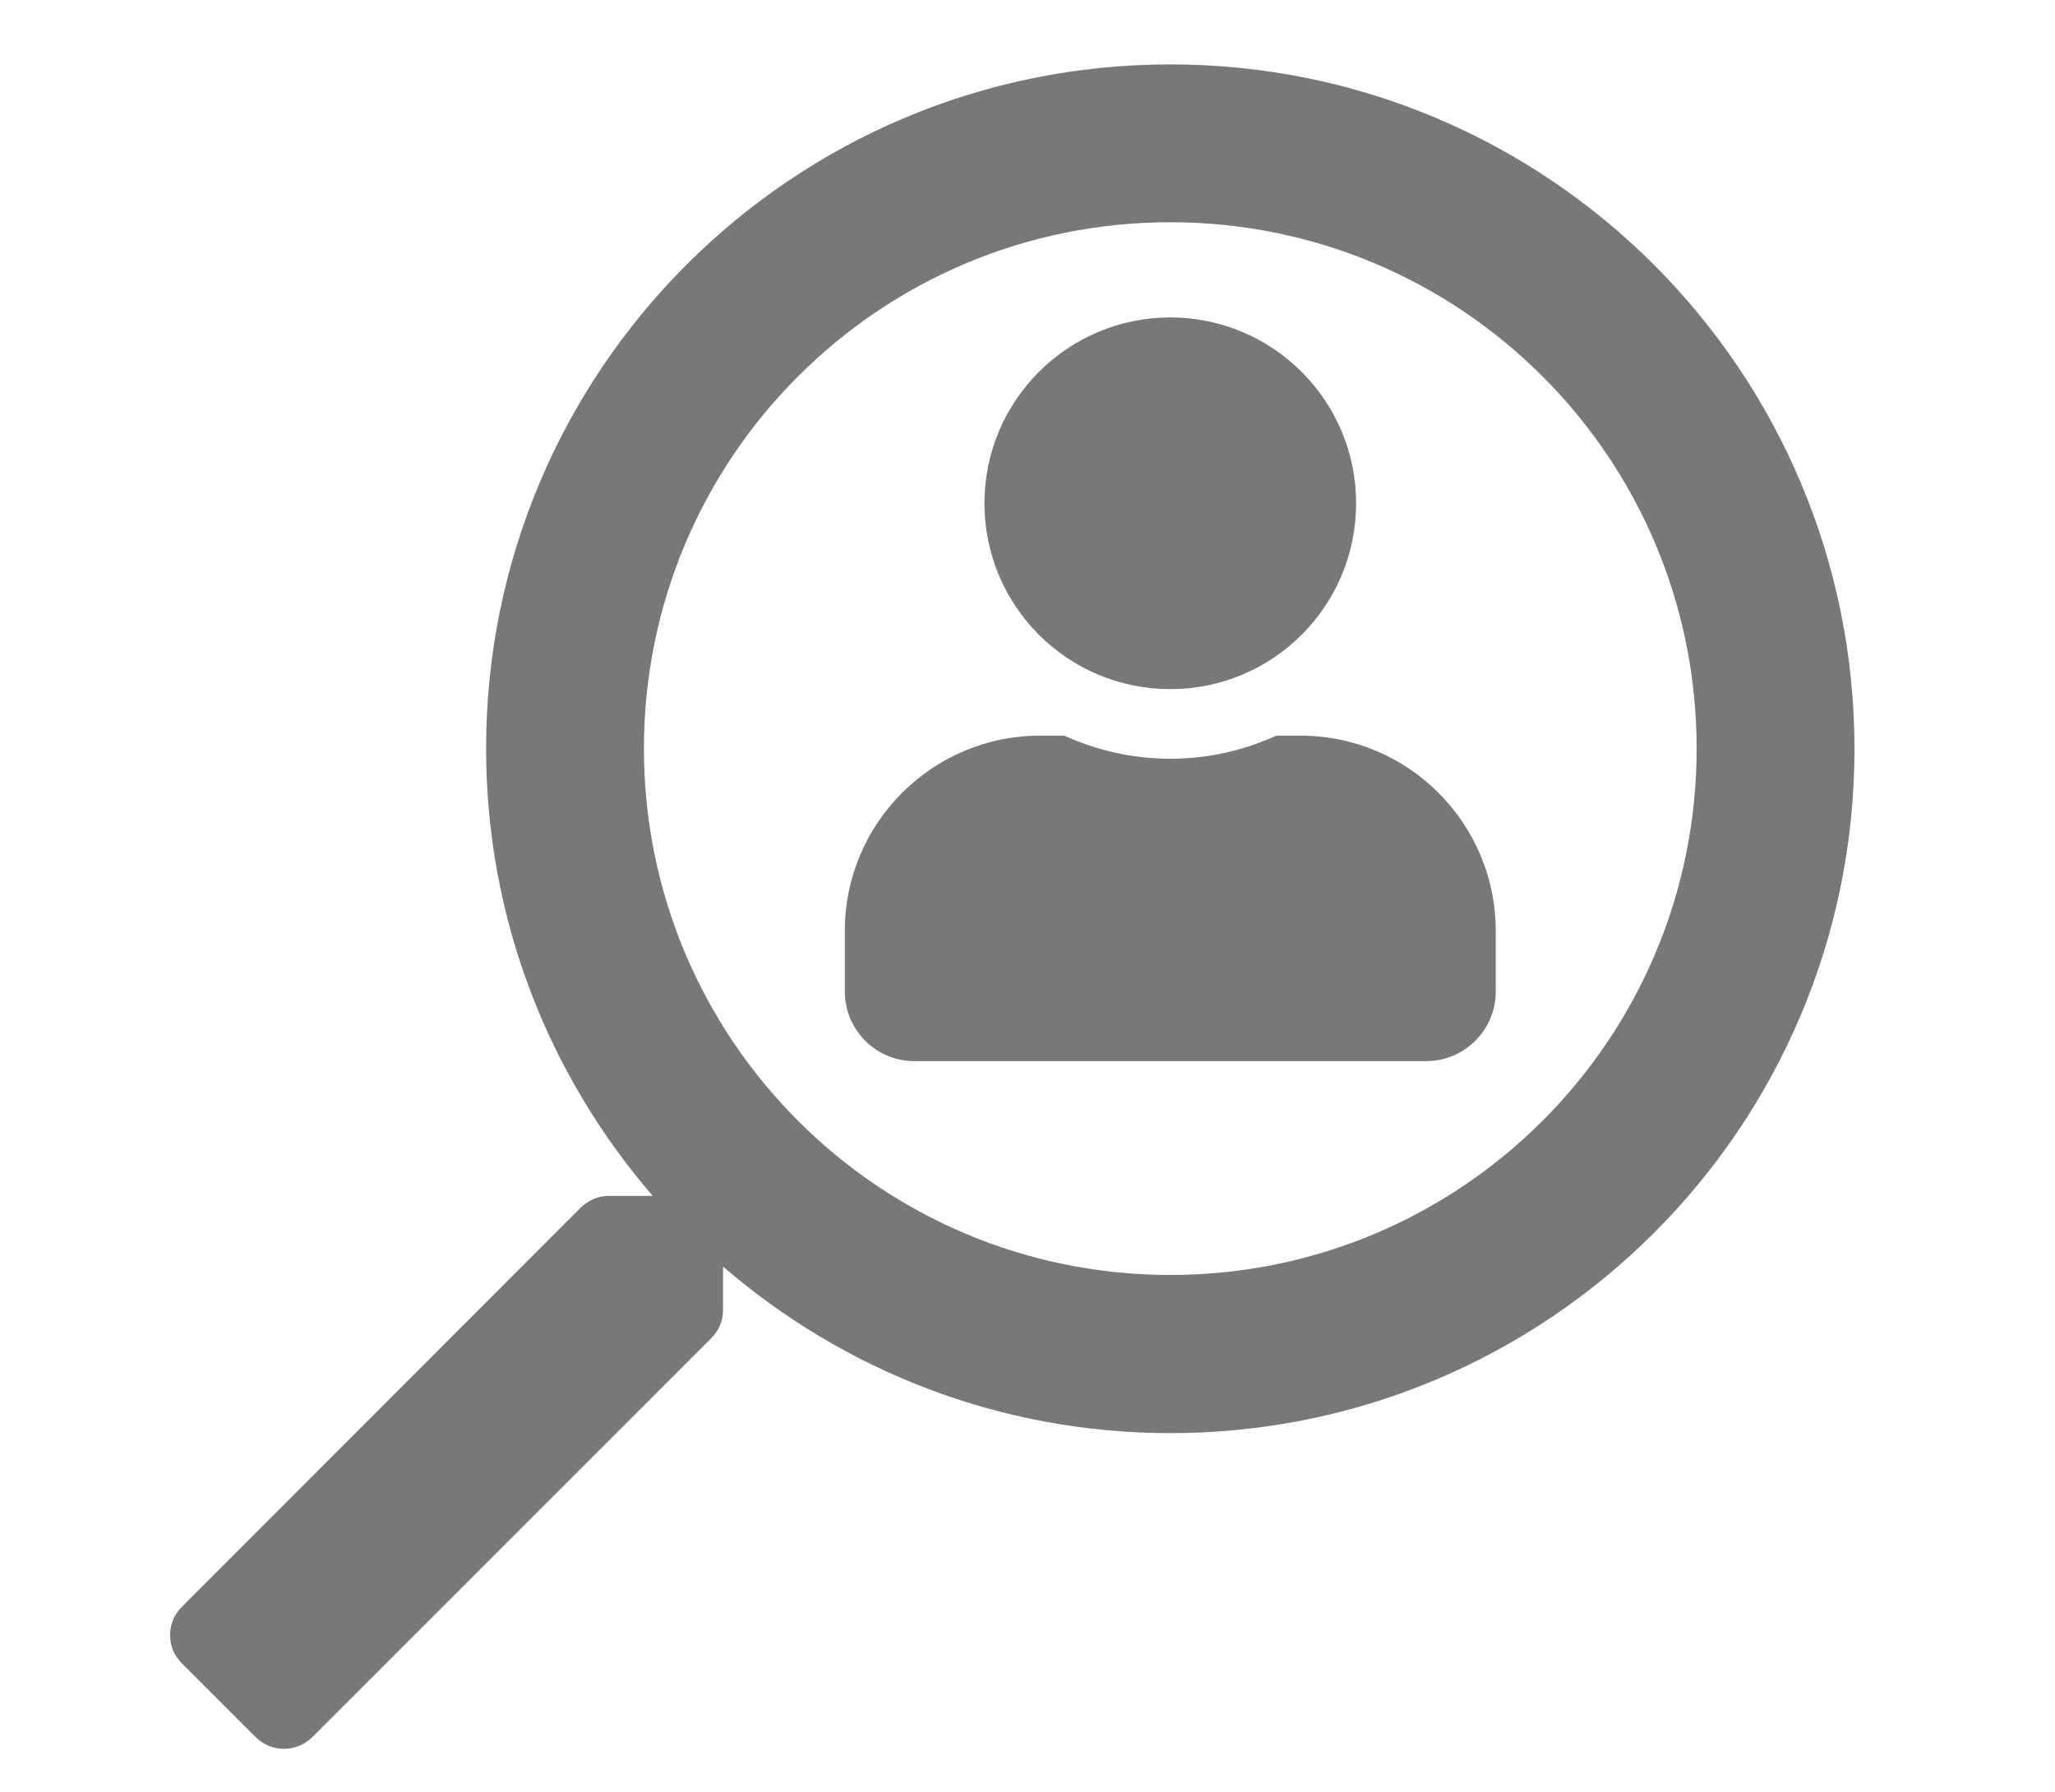 <?xml version="1.0" encoding="utf-8"?>
<!-- Generator: Adobe Illustrator 26.0.2, SVG Export Plug-In . SVG Version: 6.00 Build 0)  -->
<svg version="1.1" id="Ebene_1" xmlns="http://www.w3.org/2000/svg" xmlns:xlink="http://www.w3.org/1999/xlink" x="0px" y="0px"
	 width="587.2px" height="512px" viewBox="0 0 587.2 512" style="enable-background:new 0 0 587.2 512;" xml:space="preserve">
<style type="text/css">
	.st0{fill:#797879;}
</style>
<path class="st0" d="M334.4,196.9c29.4,0,53.1-23.8,53.1-53.1s-23.8-53.1-53.1-53.1s-53.1,23.8-53.1,53.1S305,196.9,334.4,196.9z
	 M371.6,210.2h-6.9c-9.2,4.2-19.5,6.6-30.3,6.6c-10.8,0-21-2.4-30.3-6.6h-6.9c-30.8,0-55.8,25-55.8,55.8v17.3
	c0,11,8.9,19.9,19.9,19.9h146.2c11,0,19.9-8.9,19.9-19.9V266C427.4,235.2,402.4,210.2,371.6,210.2z"/>
<path class="st0" d="M89.2,496.4l114.1-114.1c2.2-2.2,3.3-5,3.3-8v-12.4c34.3,29.6,79,47.6,127.8,47.6c108,0,195.5-87.5,195.5-195.5
	S442.4,18.4,334.4,18.4s-195.5,87.5-195.5,195.5c0,48.9,18,93.5,47.6,127.8H174c-3,0-5.8,1.2-8,3.3L51.9,459.2
	c-4.4,4.4-4.4,11.6,0,16l21.2,21.2C77.6,500.8,84.7,500.8,89.2,496.4z M184,213.9c0-83.1,67.3-150.4,150.4-150.4
	s150.4,67.3,150.4,150.4s-67.3,150.4-150.4,150.4S184,297,184,213.9z"/>
</svg>
